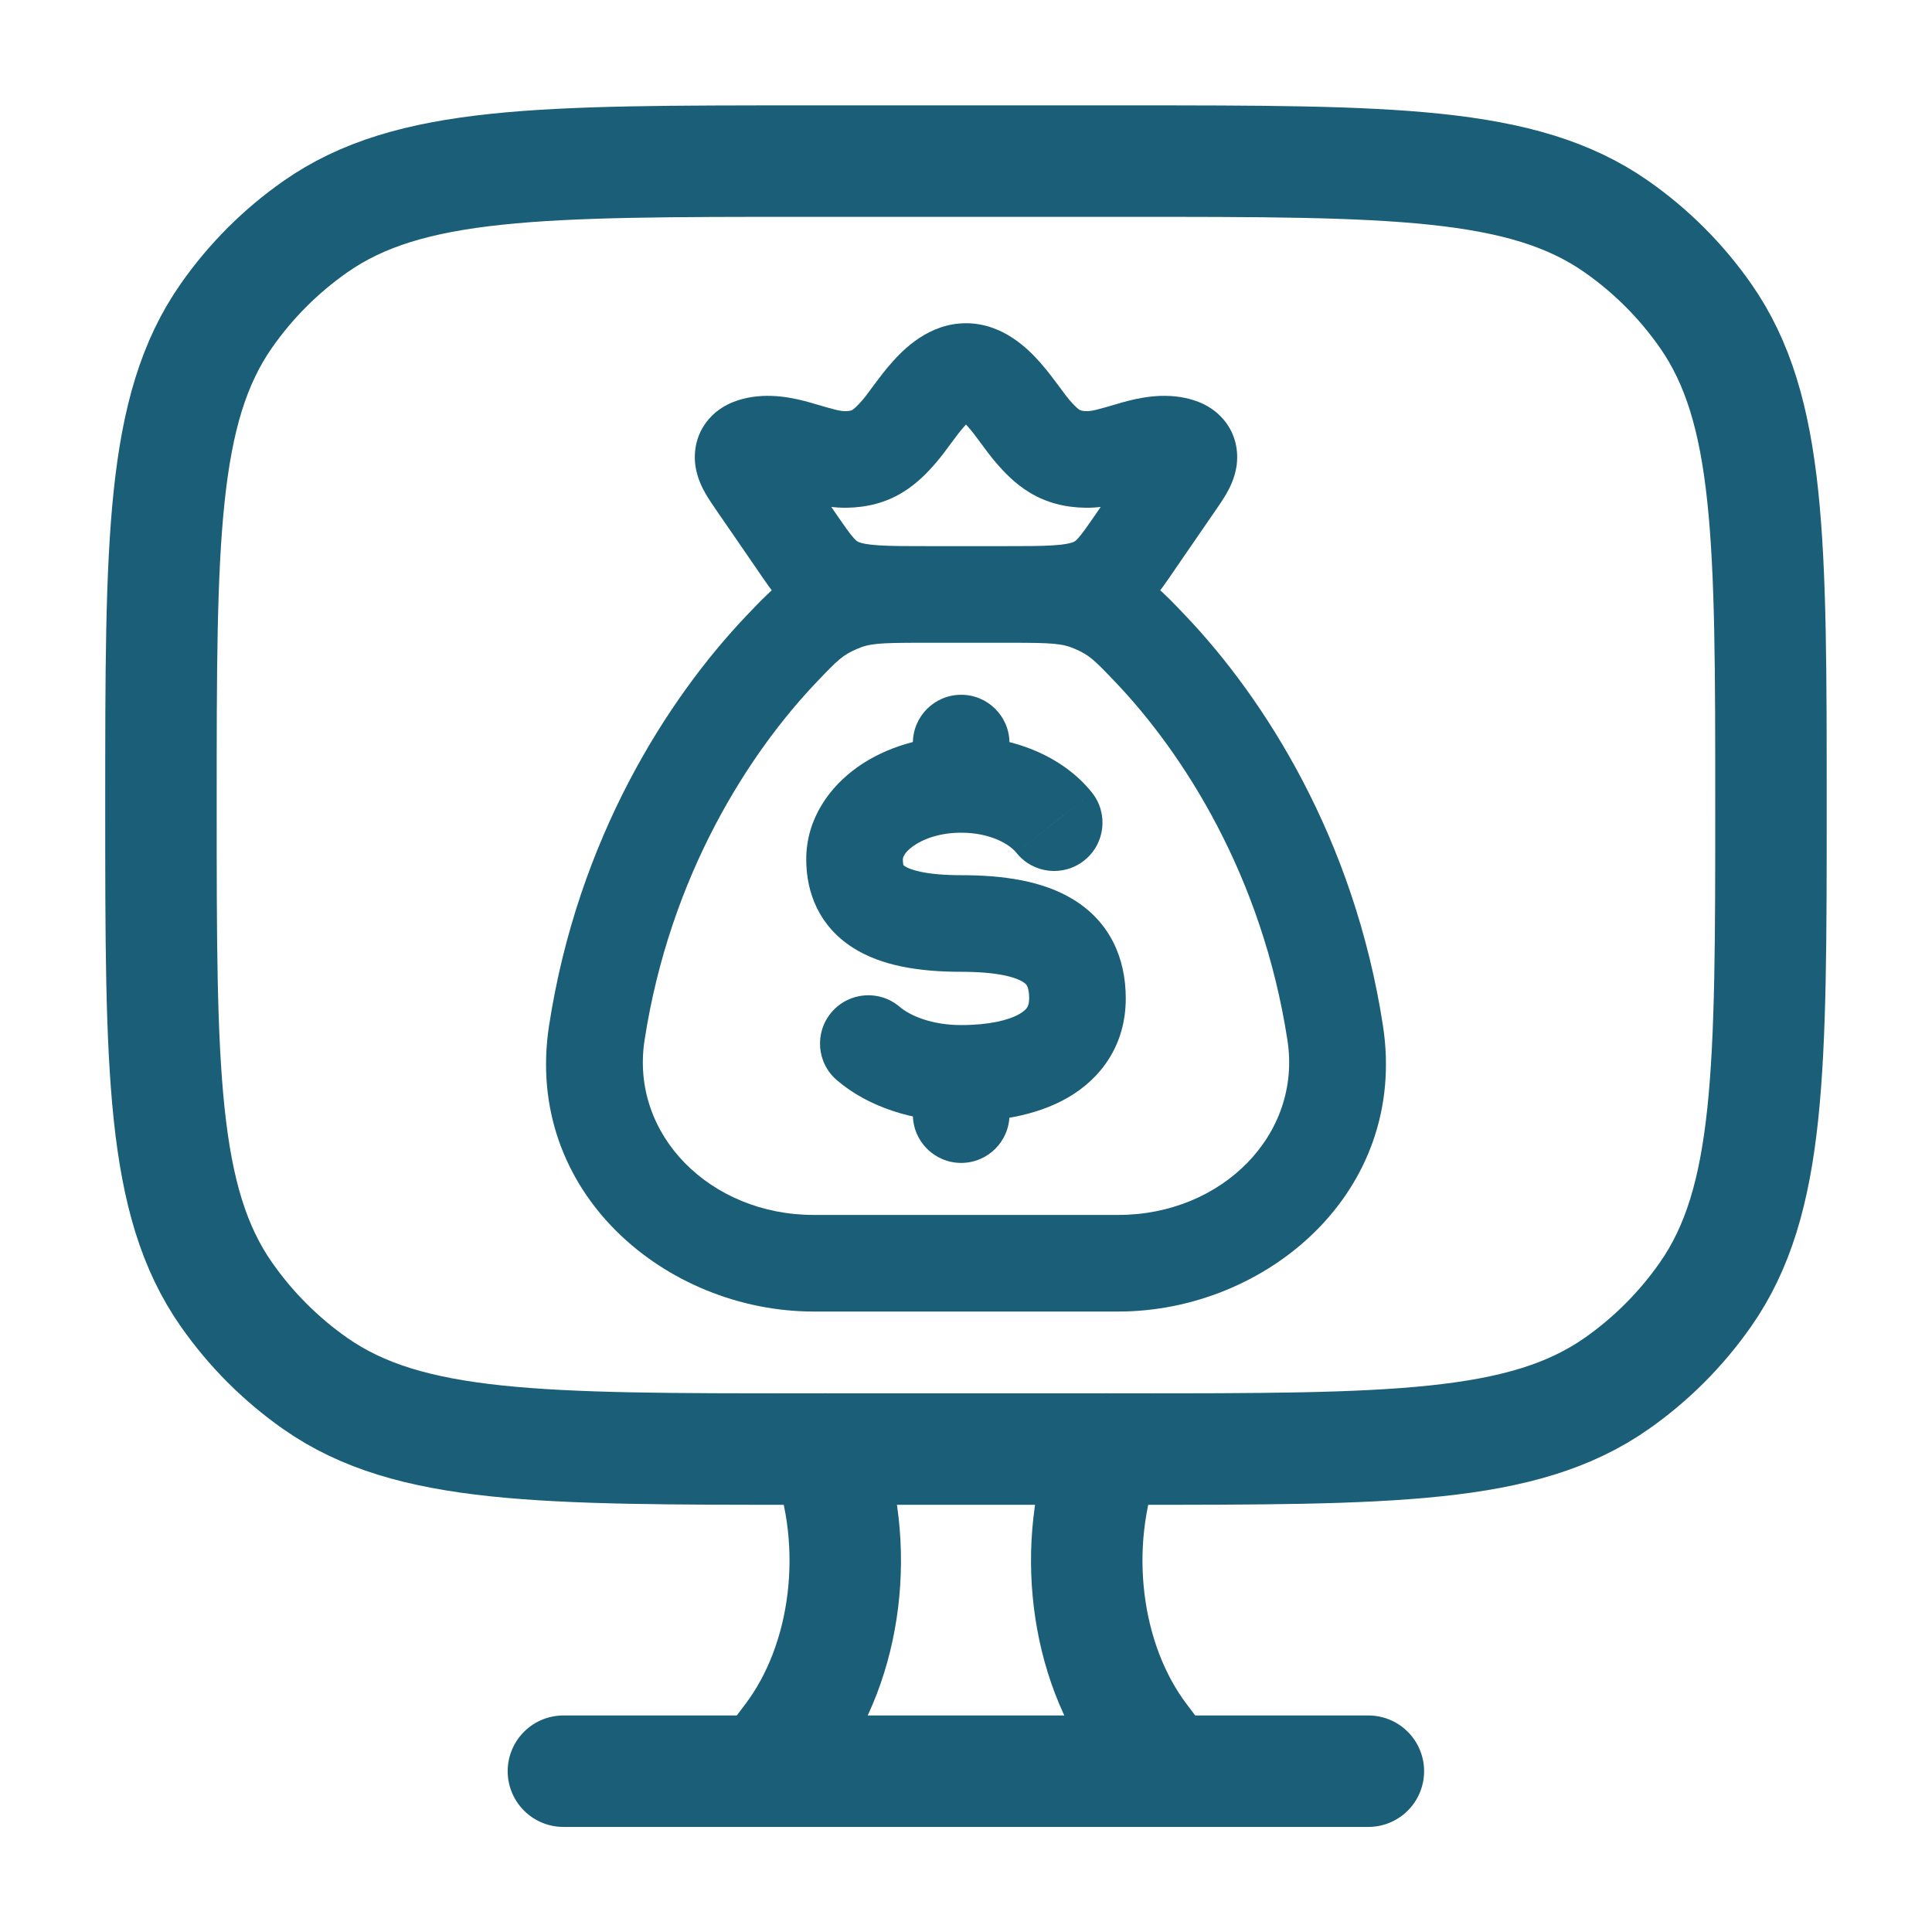 <svg width="26" height="26" viewBox="0 0 26 26" fill="none" xmlns="http://www.w3.org/2000/svg">
<path d="M15.708 23.833L15.367 23.38C14.596 22.357 14.405 20.794 14.892 19.5" stroke="#1A5E77" stroke-width="1.5" stroke-linecap="round"/>
<path d="M10.292 23.833L10.633 23.38C11.404 22.357 11.595 20.794 11.108 19.5" stroke="#1A5E77" stroke-width="1.5" stroke-linecap="round"/>
<path d="M7.582 23.836H18.415" stroke="#1A5E77" stroke-width="1.5" stroke-linecap="round"/>
<path d="M15.166 2.168H10.833C7.28 2.168 5.504 2.168 4.245 3.05C3.779 3.376 3.374 3.781 3.048 4.247C2.166 5.506 2.166 7.282 2.166 10.835C2.166 14.387 2.166 16.163 3.048 17.422C3.374 17.888 3.779 18.294 4.245 18.62C5.504 19.501 7.28 19.501 10.833 19.501H15.166C18.718 19.501 20.495 19.501 21.754 18.62C22.22 18.294 22.625 17.888 22.951 17.422C23.833 16.163 23.833 14.387 23.833 10.835C23.833 7.282 23.833 5.506 22.951 4.247C22.625 3.781 22.22 3.376 21.754 3.05C20.495 2.168 18.718 2.168 15.166 2.168Z" stroke="#1A5E77" stroke-width="1.5" stroke-linecap="round"/>
<path d="M13.895 5.801L13.403 6.226V6.226L13.895 5.801ZM14.615 6.183L14.606 6.833L14.615 6.183ZM11.385 6.183L11.394 6.833L11.385 6.183ZM12.105 5.801L11.613 5.377L11.613 5.377L12.105 5.801ZM10.714 7.28L11.249 6.912L10.714 7.28ZM15.286 7.28L15.822 7.648V7.648L15.286 7.28ZM15.846 6.466L15.31 6.098V6.098L15.846 6.466ZM15.779 5.985L15.682 6.628L15.779 5.985ZM10.154 6.466L9.618 6.834L10.154 6.466ZM10.221 5.985L10.318 6.628L10.221 5.985ZM13.585 10C13.585 9.641 13.294 9.35 12.935 9.35C12.576 9.35 12.285 9.641 12.285 10H13.585ZM12.285 15C12.285 15.359 12.576 15.65 12.935 15.65C13.294 15.65 13.585 15.359 13.585 15H12.285ZM13.679 11.477C13.903 11.758 14.312 11.803 14.592 11.579C14.873 11.355 14.919 10.947 14.695 10.666L13.679 11.477ZM12.107 13.549C11.834 13.316 11.424 13.349 11.191 13.622C10.958 13.895 10.99 14.306 11.264 14.538L12.107 13.549ZM15.482 8.731L15.011 9.18L15.011 9.18L15.482 8.731ZM17.968 13.901L17.326 14L17.968 13.901ZM10.518 8.731L10.989 9.18L10.989 9.18L10.518 8.731ZM8.032 13.901L8.674 14H8.674L8.032 13.901ZM15.846 6.466L15.31 6.098L14.751 6.912L15.286 7.28L15.822 7.648L16.382 6.834L15.846 6.466ZM13.455 8V7.35H12.545V8V8.65H13.455V8ZM10.714 7.28L11.249 6.912L10.69 6.098L10.154 6.466L9.618 6.834L10.178 7.648L10.714 7.28ZM12.545 8V7.35C12.213 7.35 11.994 7.35 11.827 7.339C11.663 7.329 11.596 7.31 11.561 7.297L11.323 7.902L11.086 8.507C11.301 8.591 11.521 8.622 11.744 8.636C11.963 8.65 12.23 8.65 12.545 8.65V8ZM10.714 7.28L10.178 7.648C10.39 7.957 10.616 8.322 11.086 8.507L11.323 7.902L11.561 7.297C11.54 7.288 11.527 7.283 11.493 7.245C11.44 7.187 11.379 7.1 11.249 6.912L10.714 7.28ZM15.286 7.28L14.751 6.912C14.621 7.1 14.56 7.187 14.507 7.245C14.473 7.283 14.46 7.288 14.439 7.297L14.677 7.902L14.914 8.507C15.384 8.322 15.61 7.957 15.822 7.648L15.286 7.28ZM13.455 8V8.65C13.77 8.65 14.037 8.65 14.256 8.636C14.479 8.622 14.699 8.591 14.914 8.507L14.677 7.902L14.439 7.297C14.404 7.31 14.337 7.329 14.173 7.339C14.006 7.35 13.787 7.35 13.455 7.35V8ZM10.154 6.466L10.69 6.098C10.652 6.043 10.636 6.019 10.623 5.997C10.607 5.969 10.633 6.004 10.645 6.08C10.652 6.124 10.655 6.196 10.633 6.282C10.608 6.373 10.56 6.454 10.498 6.517C10.387 6.628 10.281 6.634 10.318 6.628L10.221 5.985L10.125 5.342C9.976 5.365 9.754 5.421 9.576 5.6C9.363 5.815 9.33 6.082 9.36 6.278C9.386 6.444 9.457 6.578 9.498 6.648C9.542 6.724 9.594 6.798 9.618 6.834L10.154 6.466ZM15.846 6.466L16.382 6.834C16.406 6.798 16.458 6.724 16.502 6.648C16.543 6.578 16.614 6.444 16.64 6.278C16.67 6.082 16.637 5.815 16.424 5.6C16.246 5.421 16.024 5.365 15.875 5.342L15.779 5.985L15.682 6.628C15.719 6.634 15.613 6.628 15.502 6.517C15.44 6.454 15.392 6.373 15.367 6.282C15.345 6.196 15.348 6.124 15.355 6.08C15.367 6.004 15.393 5.969 15.377 5.997C15.364 6.019 15.348 6.043 15.31 6.098L15.846 6.466ZM12.105 5.801L12.597 6.226C12.668 6.144 12.746 6.037 12.8 5.964C12.863 5.878 12.918 5.805 12.973 5.743C13.03 5.679 13.068 5.647 13.086 5.634C13.104 5.623 13.071 5.65 13 5.65V5V4.35C12.498 4.35 12.154 4.706 11.998 4.883C11.902 4.992 11.818 5.105 11.754 5.191C11.68 5.291 11.643 5.342 11.613 5.377L12.105 5.801ZM13 5V5.65C12.929 5.65 12.896 5.623 12.914 5.634C12.932 5.647 12.97 5.679 13.027 5.743C13.082 5.805 13.137 5.878 13.2 5.964C13.254 6.037 13.332 6.144 13.403 6.226L13.895 5.801L14.387 5.377C14.357 5.342 14.32 5.291 14.246 5.191C14.182 5.105 14.098 4.992 14.002 4.883C13.846 4.706 13.502 4.35 13 4.35V5ZM10.221 5.985L10.318 6.628C10.348 6.624 10.411 6.628 10.617 6.688C10.772 6.734 11.079 6.838 11.394 6.833L11.385 6.183L11.376 5.533C11.304 5.534 11.22 5.51 10.984 5.441C10.801 5.387 10.476 5.29 10.125 5.342L10.221 5.985ZM15.779 5.985L15.875 5.342C15.524 5.29 15.199 5.387 15.016 5.441C14.78 5.51 14.696 5.534 14.624 5.533L14.615 6.183L14.606 6.833C14.921 6.838 15.228 6.734 15.383 6.688C15.589 6.628 15.652 6.624 15.682 6.628L15.779 5.985ZM13.895 5.801L13.403 6.226C13.509 6.349 13.657 6.509 13.862 6.632C14.081 6.763 14.327 6.829 14.606 6.833L14.615 6.183L14.624 5.533C14.584 5.533 14.562 5.528 14.552 5.525C14.542 5.523 14.536 5.52 14.529 5.516C14.509 5.504 14.472 5.475 14.387 5.377L13.895 5.801ZM12.105 5.801L11.613 5.377C11.528 5.475 11.491 5.504 11.471 5.516C11.464 5.52 11.458 5.523 11.448 5.525C11.438 5.528 11.416 5.533 11.376 5.533L11.385 6.183L11.394 6.833C11.673 6.829 11.919 6.763 12.138 6.632C12.343 6.509 12.491 6.349 12.597 6.226L12.105 5.801ZM12.935 12.428V11.778C12.451 11.778 12.246 11.702 12.177 11.658C12.164 11.649 12.159 11.644 12.159 11.644C12.159 11.643 12.159 11.644 12.159 11.644C12.159 11.645 12.16 11.645 12.16 11.645C12.16 11.646 12.16 11.646 12.16 11.646C12.16 11.646 12.16 11.645 12.16 11.645C12.159 11.644 12.159 11.643 12.159 11.642C12.158 11.64 12.157 11.636 12.155 11.63C12.153 11.617 12.15 11.596 12.15 11.564H11.5H10.85C10.85 12.022 11.028 12.465 11.475 12.752C11.862 13 12.375 13.078 12.935 13.078V12.428ZM11.5 11.564H12.15C12.15 11.555 12.154 11.481 12.294 11.383C12.432 11.286 12.656 11.206 12.935 11.206V10.556V9.906C12.421 9.906 11.928 10.051 11.546 10.319C11.167 10.586 10.85 11.016 10.85 11.564H11.5ZM14.5 13.436H13.85C13.85 13.506 13.834 13.539 13.824 13.556C13.812 13.576 13.784 13.609 13.719 13.646C13.574 13.729 13.312 13.795 12.935 13.795V14.445V15.095C13.422 15.095 13.942 15.016 14.364 14.775C14.825 14.511 15.15 14.056 15.15 13.436H14.5ZM12.935 12.428V13.078C13.423 13.078 13.663 13.15 13.766 13.214C13.805 13.238 13.816 13.256 13.823 13.27C13.832 13.287 13.85 13.334 13.85 13.436H14.5H15.15C15.15 12.889 14.934 12.409 14.452 12.11C14.033 11.85 13.49 11.778 12.935 11.778V12.428ZM12.935 10.556H13.585V10H12.935H12.285V10.556H12.935ZM12.935 14.445H12.285V15H12.935H13.585V14.445H12.935ZM12.935 10.556V11.206C13.326 11.206 13.585 11.36 13.679 11.477L14.187 11.071L14.695 10.666C14.297 10.168 13.619 9.906 12.935 9.906V10.556ZM12.935 14.445V13.795C12.544 13.795 12.251 13.672 12.107 13.549L11.685 14.044L11.264 14.538C11.691 14.903 12.305 15.095 12.935 15.095V14.445ZM15.482 8.731L15.011 9.18C15.922 10.136 16.985 11.783 17.326 14L17.968 13.901L18.611 13.802C18.223 11.281 17.015 9.399 15.952 8.283L15.482 8.731ZM17.968 13.901L17.326 14C17.522 15.274 16.438 16.35 15.051 16.35V17V17.65C17.029 17.65 18.957 16.054 18.611 13.802L17.968 13.901ZM10.518 8.731L10.048 8.283C8.985 9.399 7.777 11.281 7.389 13.802L8.032 13.901L8.674 14C9.015 11.783 10.078 10.136 10.989 9.18L10.518 8.731ZM8.032 13.901L7.389 13.802C7.043 16.054 8.971 17.65 10.949 17.65V17V16.35C9.562 16.35 8.478 15.274 8.674 14L8.032 13.901ZM12.401 8V8.65H13.599V8V7.35H12.401V8ZM15.051 17V16.35H10.949V17V17.65H15.051V17ZM10.518 8.731L10.989 9.18C11.277 8.877 11.342 8.816 11.528 8.735L11.266 8.14L11.005 7.545C10.556 7.742 10.334 7.983 10.048 8.283L10.518 8.731ZM12.401 8V7.35C11.886 7.35 11.469 7.34 11.005 7.545L11.266 8.14L11.528 8.735C11.698 8.66 11.826 8.65 12.401 8.65V8ZM15.482 8.731L15.952 8.283C15.666 7.983 15.444 7.742 14.995 7.545L14.734 8.14L14.472 8.735C14.658 8.816 14.723 8.877 15.011 9.18L15.482 8.731ZM13.599 8V8.65C14.174 8.65 14.302 8.66 14.472 8.735L14.734 8.14L14.995 7.545C14.531 7.34 14.114 7.35 13.599 7.35V8Z" fill="#1A5E77"/>
</svg>
